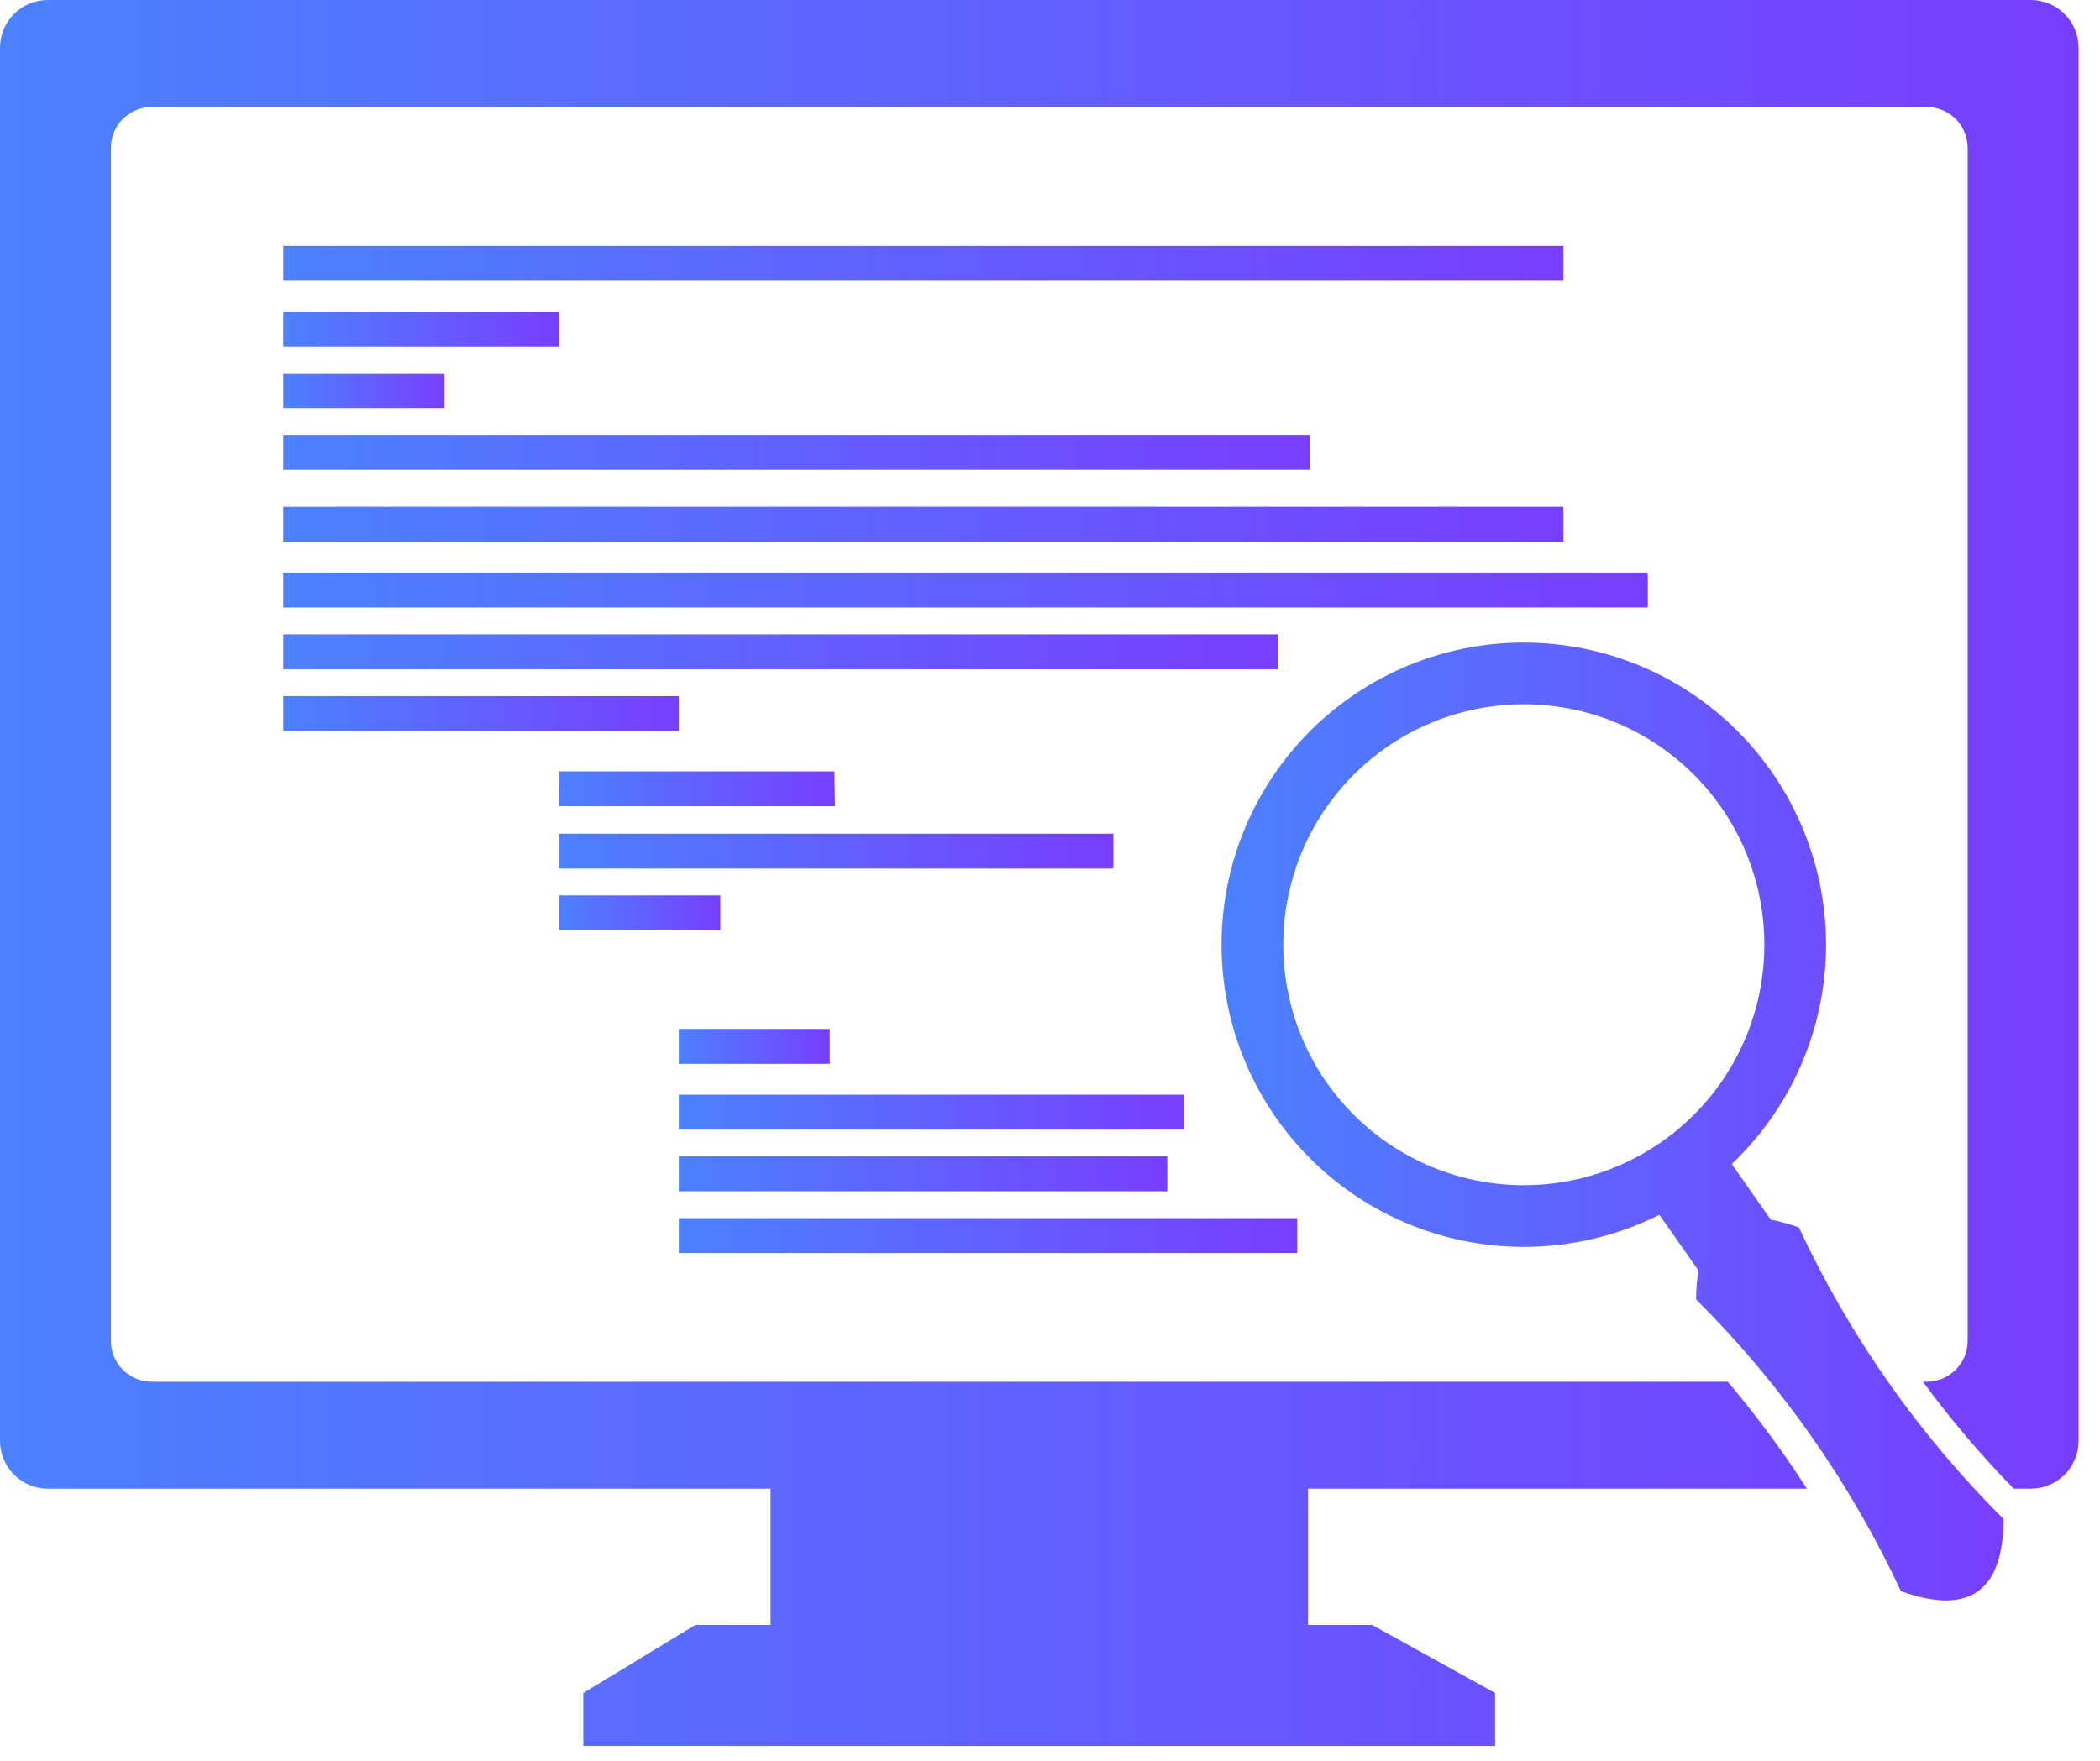 <svg xmlns="http://www.w3.org/2000/svg" width="93" height="78" viewBox="0 0 93 78" fill="none"><path d="M69.233 10.893H12.545V12.439H69.233V10.893Z" fill="url(#paint0_linear_101_546)"></path><path d="M24.749 13.807H12.545V15.353H24.749V13.807Z" fill="url(#paint1_linear_101_546)"></path><path d="M19.685 16.541H12.545V18.087H19.685V16.541Z" fill="url(#paint2_linear_101_546)"></path><path d="M58.014 19.275H12.545V20.82H58.014V19.275Z" fill="url(#paint3_linear_101_546)"></path><path d="M69.233 22.456H12.545V24.002H69.233V22.456Z" fill="url(#paint4_linear_101_546)"></path><path d="M72.974 25.368H12.545V26.913H72.974V25.368Z" fill="url(#paint5_linear_101_546)"></path><path d="M56.612 28.102H12.545V29.648H56.612V28.102Z" fill="url(#paint6_linear_101_546)"></path><path d="M30.063 30.837H12.545V32.382H30.063V30.837Z" fill="url(#paint7_linear_101_546)"></path><path d="M36.977 35.715H24.775L24.749 34.169H36.95L36.977 35.715Z" fill="url(#paint8_linear_101_546)"></path><path d="M49.305 36.931H24.76V38.476H49.305V36.931Z" fill="url(#paint9_linear_101_546)"></path><path d="M31.9 39.665H24.76V41.211H31.9V39.665Z" fill="url(#paint10_linear_101_546)"></path><path d="M36.747 45.58H30.063V47.126H36.747V45.58Z" fill="url(#paint11_linear_101_546)"></path><path d="M52.435 48.492H30.063V50.038H52.435V48.492Z" fill="url(#paint12_linear_101_546)"></path><path d="M51.694 51.227H30.063V52.772H51.694V51.227Z" fill="url(#paint13_linear_101_546)"></path><path d="M57.45 53.962H30.063V55.507H57.45V53.962Z" fill="url(#paint14_linear_101_546)"></path><path d="M89.939 1.42073e-07H2.117C1.839 -0 1.564 0.055 1.307 0.161C1.05 0.267 0.817 0.423 0.62 0.619C0.424 0.816 0.268 1.049 0.161 1.305C0.055 1.562 0 1.837 0 2.115V63.83C-1.86456e-08 64.108 0.055 64.383 0.161 64.64C0.268 64.896 0.423 65.13 0.62 65.326C0.817 65.523 1.05 65.678 1.307 65.785C1.564 65.891 1.839 65.946 2.117 65.946H34.126V71.982H30.793L25.833 74.995V77.338H66.213V74.995L60.767 71.982H57.925V65.946H80.019C78.957 64.29 77.786 62.707 76.513 61.208H6.723C6.485 61.208 6.249 61.161 6.029 61.07C5.809 60.979 5.61 60.846 5.441 60.678C5.273 60.509 5.139 60.31 5.048 60.09C4.957 59.87 4.91 59.634 4.91 59.397V6.55C4.91 6.312 4.957 6.076 5.048 5.857C5.139 5.637 5.273 5.437 5.441 5.269C5.61 5.101 5.809 4.967 6.029 4.876C6.249 4.785 6.485 4.739 6.723 4.739H85.326C85.564 4.739 85.8 4.785 86.02 4.876C86.24 4.967 86.44 5.101 86.608 5.269C86.776 5.437 86.91 5.637 87.001 5.857C87.092 6.076 87.139 6.312 87.139 6.55V59.397C87.139 59.634 87.092 59.87 87.001 60.09C86.91 60.31 86.776 60.509 86.608 60.678C86.44 60.846 86.24 60.979 86.02 61.07C85.8 61.161 85.564 61.208 85.326 61.208H85.16C86.387 62.88 87.73 64.463 89.18 65.946H89.936C90.498 65.946 91.036 65.723 91.433 65.326C91.83 64.929 92.053 64.391 92.053 63.83V2.115C92.053 1.554 91.83 1.017 91.433 0.62C91.037 0.224 90.499 0.001 89.939 1.42073e-07Z" fill="url(#paint15_linear_101_546)"></path><path d="M59.794 30.893C61.233 29.883 62.857 29.166 64.572 28.784C66.288 28.402 68.062 28.362 69.794 28.665C71.525 28.969 73.18 29.61 74.663 30.553C76.147 31.496 77.43 32.722 78.439 34.161C80.284 36.789 81.121 39.993 80.8 43.188C80.479 46.382 79.021 49.355 76.691 51.564L78.424 54.033C78.488 54.044 78.55 54.051 78.615 54.065C78.71 54.085 78.811 54.114 78.911 54.142C78.981 54.16 79.049 54.174 79.121 54.196C79.297 54.248 79.478 54.306 79.664 54.372C81.904 59.176 84.972 63.548 88.728 67.288C88.728 67.486 88.721 67.675 88.709 67.857C88.704 67.934 88.694 67.999 88.688 68.071C88.679 68.173 88.671 68.279 88.657 68.377C88.644 68.461 88.627 68.537 88.613 68.617C88.598 68.697 88.586 68.772 88.569 68.85C88.552 68.927 88.524 69.011 88.501 69.09C88.484 69.15 88.469 69.213 88.448 69.271C88.421 69.348 88.387 69.426 88.355 69.498C88.335 69.546 88.316 69.597 88.293 69.642C88.258 69.716 88.216 69.781 88.176 69.848C88.152 69.888 88.131 69.925 88.105 69.966C88.061 70.028 88.013 70.088 87.963 70.145C87.936 70.177 87.911 70.212 87.885 70.242C87.832 70.294 87.777 70.344 87.719 70.391C87.695 70.411 87.673 70.436 87.648 70.456C86.891 71.031 85.737 71.045 84.183 70.486C81.942 65.678 78.872 61.304 75.113 57.562C75.111 57.133 75.147 56.705 75.218 56.282L73.486 53.813C70.616 55.253 67.325 55.613 64.211 54.829C61.098 54.044 58.37 52.167 56.526 49.539C55.516 48.1 54.8 46.476 54.417 44.76C54.035 43.044 53.995 41.27 54.298 39.539C54.602 37.807 55.243 36.153 56.186 34.669C57.129 33.185 58.355 31.902 59.794 30.893ZM73.602 50.569C74.747 49.765 75.723 48.744 76.473 47.564C77.224 46.383 77.734 45.066 77.976 43.688C78.217 42.31 78.185 40.898 77.881 39.533C77.577 38.168 77.006 36.875 76.203 35.73C75.399 34.585 74.378 33.61 73.198 32.859C72.017 32.109 70.701 31.598 69.323 31.357C67.945 31.115 66.533 31.148 65.168 31.452C63.802 31.756 62.51 32.326 61.365 33.129C60.22 33.933 59.244 34.954 58.494 36.135C57.743 37.315 57.233 38.632 56.991 40.01C56.75 41.388 56.782 42.8 57.086 44.165C57.39 45.53 57.96 46.822 58.763 47.968C59.567 49.113 60.588 50.089 61.769 50.839C62.949 51.59 64.266 52.1 65.644 52.342C67.022 52.583 68.434 52.551 69.799 52.247C71.165 51.943 72.457 51.372 73.602 50.569Z" fill="url(#paint16_linear_101_546)"></path><defs><linearGradient id="paint0_linear_101_546" x1="12.545" y1="11.666" x2="69.233" y2="11.666" gradientUnits="userSpaceOnUse"><stop stop-color="#4C81FF"></stop><stop offset="1" stop-color="#783EFF"></stop></linearGradient><linearGradient id="paint1_linear_101_546" x1="12.545" y1="14.58" x2="24.749" y2="14.58" gradientUnits="userSpaceOnUse"><stop stop-color="#4C81FF"></stop><stop offset="1" stop-color="#783EFF"></stop></linearGradient><linearGradient id="paint2_linear_101_546" x1="12.545" y1="17.314" x2="19.685" y2="17.314" gradientUnits="userSpaceOnUse"><stop stop-color="#4C81FF"></stop><stop offset="1" stop-color="#783EFF"></stop></linearGradient><linearGradient id="paint3_linear_101_546" x1="12.545" y1="20.047" x2="58.014" y2="20.047" gradientUnits="userSpaceOnUse"><stop stop-color="#4C81FF"></stop><stop offset="1" stop-color="#783EFF"></stop></linearGradient><linearGradient id="paint4_linear_101_546" x1="12.545" y1="23.229" x2="69.233" y2="23.229" gradientUnits="userSpaceOnUse"><stop stop-color="#4C81FF"></stop><stop offset="1" stop-color="#783EFF"></stop></linearGradient><linearGradient id="paint5_linear_101_546" x1="12.545" y1="26.141" x2="72.974" y2="26.141" gradientUnits="userSpaceOnUse"><stop stop-color="#4C81FF"></stop><stop offset="1" stop-color="#783EFF"></stop></linearGradient><linearGradient id="paint6_linear_101_546" x1="12.545" y1="28.875" x2="56.612" y2="28.875" gradientUnits="userSpaceOnUse"><stop stop-color="#4C81FF"></stop><stop offset="1" stop-color="#783EFF"></stop></linearGradient><linearGradient id="paint7_linear_101_546" x1="12.545" y1="31.609" x2="30.063" y2="31.609" gradientUnits="userSpaceOnUse"><stop stop-color="#4C81FF"></stop><stop offset="1" stop-color="#783EFF"></stop></linearGradient><linearGradient id="paint8_linear_101_546" x1="24.749" y1="34.942" x2="36.977" y2="34.942" gradientUnits="userSpaceOnUse"><stop stop-color="#4C81FF"></stop><stop offset="1" stop-color="#783EFF"></stop></linearGradient><linearGradient id="paint9_linear_101_546" x1="24.76" y1="37.703" x2="49.305" y2="37.703" gradientUnits="userSpaceOnUse"><stop stop-color="#4C81FF"></stop><stop offset="1" stop-color="#783EFF"></stop></linearGradient><linearGradient id="paint10_linear_101_546" x1="24.76" y1="40.438" x2="31.9" y2="40.438" gradientUnits="userSpaceOnUse"><stop stop-color="#4C81FF"></stop><stop offset="1" stop-color="#783EFF"></stop></linearGradient><linearGradient id="paint11_linear_101_546" x1="30.063" y1="46.353" x2="36.747" y2="46.353" gradientUnits="userSpaceOnUse"><stop stop-color="#4C81FF"></stop><stop offset="1" stop-color="#783EFF"></stop></linearGradient><linearGradient id="paint12_linear_101_546" x1="30.063" y1="49.265" x2="52.435" y2="49.265" gradientUnits="userSpaceOnUse"><stop stop-color="#4C81FF"></stop><stop offset="1" stop-color="#783EFF"></stop></linearGradient><linearGradient id="paint13_linear_101_546" x1="30.063" y1="52" x2="51.694" y2="52" gradientUnits="userSpaceOnUse"><stop stop-color="#4C81FF"></stop><stop offset="1" stop-color="#783EFF"></stop></linearGradient><linearGradient id="paint14_linear_101_546" x1="30.063" y1="54.734" x2="57.45" y2="54.734" gradientUnits="userSpaceOnUse"><stop stop-color="#4C81FF"></stop><stop offset="1" stop-color="#783EFF"></stop></linearGradient><linearGradient id="paint15_linear_101_546" x1="0" y1="38.669" x2="92.053" y2="38.669" gradientUnits="userSpaceOnUse"><stop stop-color="#4C81FF"></stop><stop offset="1" stop-color="#783EFF"></stop></linearGradient><linearGradient id="paint16_linear_101_546" x1="54.097" y1="49.68" x2="88.728" y2="49.68" gradientUnits="userSpaceOnUse"><stop stop-color="#4C81FF"></stop><stop offset="1" stop-color="#783EFF"></stop></linearGradient></defs></svg>